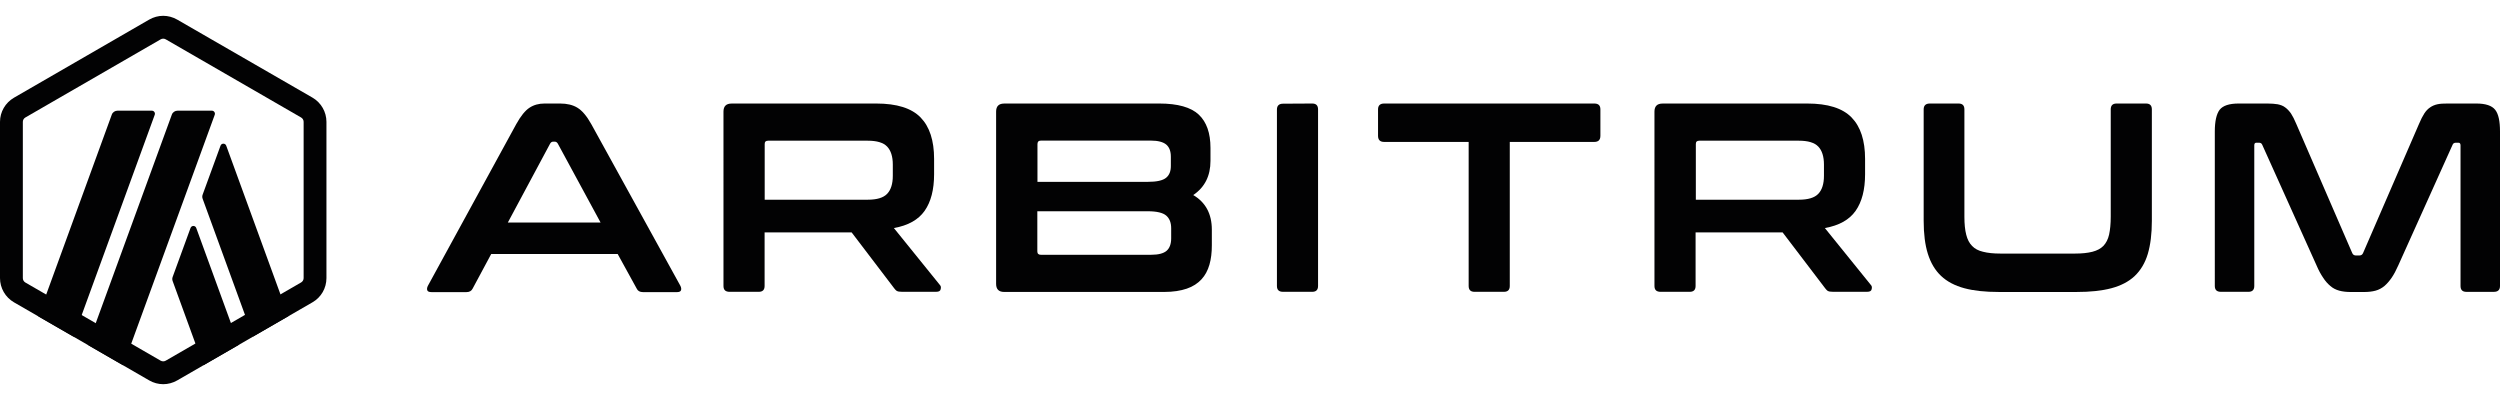 <svg width="700" height="112" xmlns="http://www.w3.org/2000/svg" xmlns:xlink="http://www.w3.org/1999/xlink" version="1.1" id="Capa_1" x="0px" y="0px" style="enable-background:new 0 0 800 115;" xml:space="preserve" viewBox="13.63 0.57 772.73 113.86">
<style type="text/css">
	.st0{fill:none;}
	.st1{fill:#020203;}
</style>
<g>
	<g>
		<path class="st0" d="M17.45,35.18v44.64c0,2.84,1.51,5.47,3.98,6.89l38.66,22.31c2.47,1.42,5.5,1.42,7.96,0l38.66-22.31    c2.47-1.42,3.98-4.05,3.98-6.89V35.18c0-2.84-1.51-5.47-3.98-6.89L68.05,5.98c-2.47-1.42-5.5-1.42-7.96,0L21.43,28.29    C18.98,29.71,17.45,32.34,17.45,35.18z"/>
		<g>
			<g>
				<g>
					<path class="st1" d="M72.52,66.15L67,81.27c-0.16,0.42-0.16,0.88,0,1.3l9.48,26.01l10.97-6.33l-13.16-36.1       C73.99,65.31,72.83,65.31,72.52,66.15z"/>
				</g>
				<g>
					<path class="st1" d="M83.56,40.72c-0.3-0.84-1.47-0.84-1.77,0l-5.52,15.11c-0.16,0.42-0.16,0.88,0,1.3l15.53,42.59l10.97-6.33       L83.56,40.72z"/>
				</g>
			</g>
		</g>
		<path class="st1" d="M64.07,7.63c0.28,0,0.54,0.07,0.79,0.21l41.83,24.15c0.49,0.28,0.79,0.79,0.79,1.35v48.3    c0,0.56-0.3,1.07-0.79,1.35l-41.83,24.17c-0.23,0.14-0.51,0.21-0.79,0.21c-0.28,0-0.54-0.07-0.79-0.21l-41.8-24.15    c-0.49-0.28-0.79-0.79-0.79-1.35V33.34c0-0.56,0.3-1.07,0.79-1.35L63.3,7.84C63.53,7.7,63.81,7.63,64.07,7.63 M64.07,0.57    c-1.49,0-2.98,0.4-4.31,1.16L17.94,25.89c-2.65,1.54-4.31,4.38-4.31,7.45v48.3c0,3.07,1.65,5.94,4.31,7.48l41.83,24.15    c1.33,0.77,2.82,1.16,4.31,1.16c1.49,0,2.98-0.4,4.31-1.16l41.83-24.15c2.68-1.54,4.31-4.38,4.31-7.48v-48.3    c0-3.07-1.65-5.94-4.31-7.48L68.4,1.74C67.05,0.97,65.56,0.57,64.07,0.57L64.07,0.57z"/>
		<polygon class="st0" points="36.43,99.78 40.27,89.25 48,95.68 40.78,102.29   "/>
		<g>
			<path class="st1" d="M60.55,29.89h-10.6c-0.79,0-1.51,0.49-1.77,1.23L25.46,93.45l10.97,6.33l25.03-68.63     C61.67,30.54,61.23,29.89,60.55,29.89z"/>
			<path class="st1" d="M79.11,29.89h-10.6c-0.79,0-1.51,0.49-1.77,1.23l-25.97,71.17l10.97,6.33L80,31.17     C80.23,30.54,79.77,29.89,79.11,29.89z"/>
		</g>
	</g>
	<g>
		<g>
			<path class="st1" d="M186.78,27.68c2.09,0,3.9,0.42,5.33,1.3c1.44,0.88,2.88,2.55,4.27,5.05l27.55,49.99     c0.28,0.56,0.32,1.02,0.19,1.39c-0.14,0.37-0.56,0.56-1.21,0.56h-10.57c-0.93,0-1.58-0.37-1.9-1.07l-5.89-10.71h-39.09     l-5.75,10.71c-0.37,0.74-1.02,1.07-1.9,1.07h-10.81c-0.74,0-1.16-0.19-1.3-0.56c-0.14-0.37-0.09-0.83,0.19-1.39l27.32-49.99     c1.39-2.5,2.74-4.17,4.08-5.05c1.34-0.88,2.88-1.3,4.64-1.3H186.78z M170.6,64.46h28.66l-13.22-24.39     c-0.23-0.37-0.51-0.6-0.93-0.6h-0.51c-0.37,0-0.7,0.19-0.93,0.6L170.6,64.46z"/>
			<path class="st1" d="M284.45,27.68c6.4,0,10.94,1.44,13.73,4.31s4.17,7.14,4.17,12.8v4.73c0,4.78-0.97,8.53-2.92,11.32     c-1.95,2.78-5.1,4.54-9.51,5.33l14.24,17.62c0.28,0.28,0.37,0.7,0.23,1.25c-0.09,0.56-0.56,0.83-1.34,0.83h-10.71     c-0.74,0-1.21-0.09-1.48-0.23c-0.28-0.19-0.56-0.46-0.83-0.83l-13.17-17.3h-26.9v16.56c0,1.21-0.6,1.81-1.81,1.81h-9     c-1.3,0-1.9-0.6-1.9-1.81V30.19c0-1.67,0.83-2.5,2.5-2.5H284.45L284.45,27.68z M249.99,57.41h31.86c2.83,0,4.82-0.6,5.98-1.81     c1.16-1.21,1.76-3.06,1.76-5.57v-3.48c0-2.5-0.6-4.36-1.76-5.57s-3.15-1.81-5.98-1.81h-30.79c-0.74,0-1.07,0.32-1.07,1.02V57.41z     "/>
			<path class="st1" d="M371.96,27.68c5.7,0,9.79,1.16,12.2,3.43c2.41,2.27,3.62,5.7,3.62,10.3v3.99c0,4.64-1.76,8.16-5.33,10.57     c3.8,2.23,5.75,5.8,5.75,10.71v4.82c0,2.23-0.23,4.22-0.74,5.98c-0.51,1.76-1.3,3.29-2.46,4.54c-1.16,1.25-2.64,2.23-4.54,2.88     c-1.9,0.65-4.22,1.02-7,1.02h-49.44c-1.67,0-2.5-0.83-2.5-2.5V30.19c0-1.67,0.83-2.5,2.5-2.5H371.96L371.96,27.68z M334.26,51.89     h34.13c2.78,0,4.64-0.42,5.66-1.25s1.48-2.04,1.48-3.66v-2.83c0-1.72-0.46-2.97-1.44-3.8c-0.97-0.79-2.55-1.21-4.68-1.21h-34.04     c-0.74,0-1.07,0.37-1.07,1.07v11.69H334.26z M334.26,60.98v12.38c0,0.74,0.37,1.07,1.07,1.07h34.13c2.23,0,3.8-0.42,4.73-1.21     c0.93-0.79,1.44-2.09,1.44-3.85v-3.15c0-1.72-0.51-3.01-1.53-3.9c-1.02-0.88-2.92-1.34-5.7-1.34L334.26,60.98L334.26,60.98z"/>
			<path class="st1" d="M419.22,27.68c1.21,0,1.81,0.6,1.81,1.81v54.58c0,1.21-0.6,1.81-1.81,1.81h-9c-1.3,0-1.9-0.6-1.9-1.81V29.54     c0-1.21,0.65-1.81,1.9-1.81L419.22,27.68z"/>
			<path class="st1" d="M506.4,27.68c1.3,0,1.9,0.6,1.9,1.81v8.16c0,1.3-0.65,1.9-1.9,1.9h-26.11v44.52c0,1.21-0.6,1.81-1.81,1.81     h-9.09c-1.21,0-1.81-0.6-1.81-1.81V39.55h-26.11c-1.3,0-1.9-0.65-1.9-1.9v-8.16c0-1.21,0.65-1.81,1.9-1.81H506.4z"/>
			<path class="st1" d="M572.21,27.68c6.4,0,10.94,1.44,13.73,4.31s4.17,7.14,4.17,12.8v4.73c0,4.78-0.97,8.53-2.92,11.32     c-1.95,2.78-5.1,4.54-9.51,5.33l14.24,17.62c0.28,0.28,0.37,0.7,0.23,1.25c-0.09,0.56-0.56,0.83-1.34,0.83h-10.71     c-0.74,0-1.21-0.09-1.48-0.23c-0.28-0.19-0.56-0.46-0.83-0.83l-13.17-17.3h-26.9v16.56c0,1.21-0.6,1.81-1.81,1.81h-9     c-1.3,0-1.9-0.6-1.9-1.81V30.19c0-1.67,0.83-2.5,2.5-2.5H572.21L572.21,27.68z M537.8,57.41h31.86c2.83,0,4.82-0.6,5.98-1.81     c1.16-1.21,1.76-3.06,1.76-5.57v-3.48c0-2.5-0.6-4.36-1.76-5.57c-1.16-1.21-3.15-1.81-5.98-1.81h-30.79     c-0.74,0-1.07,0.32-1.07,1.02L537.8,57.41L537.8,57.41z"/>
			<path class="st1" d="M619,27.68c1.21,0,1.81,0.6,1.81,1.81v33.2c0,2.23,0.19,4.08,0.56,5.52c0.37,1.48,0.97,2.64,1.81,3.48     c0.83,0.88,1.95,1.48,3.39,1.81c1.44,0.37,3.2,0.56,5.38,0.56h23.05c2.18,0,3.94-0.19,5.38-0.56c1.44-0.37,2.55-0.97,3.39-1.81     c0.83-0.88,1.44-2.04,1.76-3.48c0.32-1.48,0.51-3.29,0.51-5.52v-33.2c0-1.21,0.6-1.81,1.81-1.81h9.09c1.21,0,1.81,0.6,1.81,1.81     v34.46c0,3.99-0.42,7.37-1.25,10.2c-0.83,2.78-2.18,5.05-4.03,6.82c-1.86,1.76-4.27,3.01-7.23,3.8     c-2.97,0.79-6.54,1.16-10.76,1.16h-23.98c-4.22,0-7.79-0.37-10.71-1.16c-2.92-0.79-5.33-2.04-7.19-3.8     c-1.86-1.76-3.2-4.03-4.08-6.82c-0.88-2.78-1.3-6.21-1.3-10.2V29.49c0-1.21,0.65-1.81,1.9-1.81C610.1,27.68,619,27.68,619,27.68z     "/>
			<path class="st1" d="M714.49,27.68c1.21,0,2.27,0.09,3.15,0.23c0.88,0.19,1.67,0.46,2.32,0.97c0.65,0.46,1.25,1.11,1.81,1.9     c0.51,0.79,1.07,1.86,1.62,3.2l17.3,39.93c0.23,0.51,0.6,0.74,1.16,0.74h1.02c0.56,0,0.93-0.23,1.16-0.74l17.3-39.93     c0.56-1.34,1.11-2.41,1.62-3.2s1.11-1.44,1.81-1.9c0.65-0.46,1.44-0.79,2.27-0.97c0.88-0.19,1.9-0.23,3.11-0.23h8.9     c2.88,0,4.82,0.65,5.84,1.95c1.02,1.3,1.48,3.52,1.48,6.68v47.77c0,1.21-0.65,1.81-1.9,1.81h-8.49c-1.21,0-1.81-0.6-1.81-1.81     V40.62c0-0.56-0.23-0.83-0.65-0.83h-0.74c-0.56,0-0.93,0.23-1.07,0.65l-16.79,37.29c-0.65,1.48-1.34,2.78-2.04,3.8     s-1.44,1.86-2.23,2.55c-0.79,0.65-1.72,1.16-2.74,1.44c-1.02,0.28-2.23,0.42-3.62,0.42h-3.99c-1.39,0-2.6-0.14-3.62-0.42     c-1.02-0.28-1.95-0.74-2.74-1.44c-0.79-0.65-1.58-1.53-2.23-2.55c-0.7-1.02-1.39-2.27-2.04-3.8l-16.79-37.29     c-0.19-0.46-0.51-0.65-1.07-0.65h-0.74c-0.46,0-0.65,0.28-0.65,0.83v43.45c0,1.21-0.6,1.81-1.81,1.81h-8.49     c-1.3,0-1.9-0.6-1.9-1.81V36.31c0-3.15,0.51-5.38,1.48-6.68c1.02-1.3,2.97-1.95,5.89-1.95     C705.63,27.68,714.49,27.68,714.49,27.68z"/>
		</g>
	</g>
</g>
</svg>